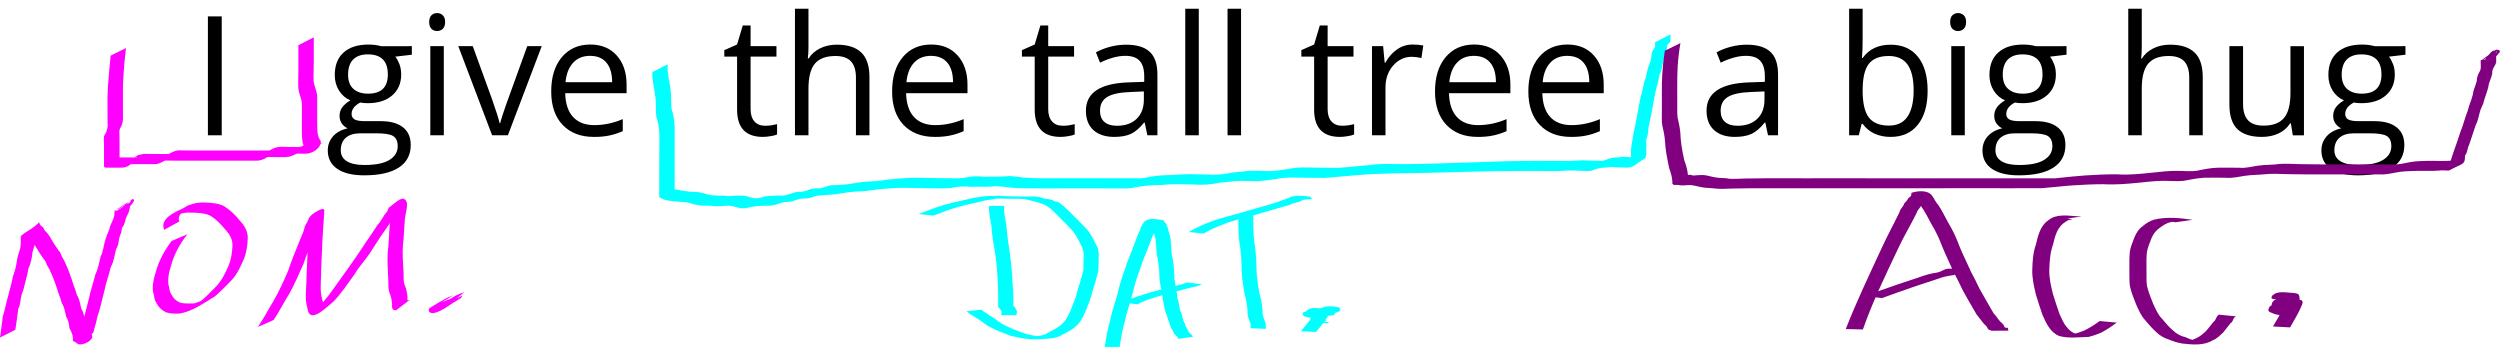 <?xml version="1.0" encoding="UTF-8" standalone="no"?>
<!-- Created with Inkscape (http://www.inkscape.org/) -->

<svg
   xmlns:dc="http://purl.org/dc/elements/1.1/"
   xmlns:cc="http://creativecommons.org/ns#"
   xmlns:rdf="http://www.w3.org/1999/02/22-rdf-syntax-ns#"
   xmlns:svg="http://www.w3.org/2000/svg"
   xmlns="http://www.w3.org/2000/svg"
   xmlns:sodipodi="http://sodipodi.sourceforge.net/DTD/sodipodi-0.dtd"
   xmlns:inkscape="http://www.inkscape.org/namespaces/inkscape"
   width="360.272"
   height="50"
   viewBox="0 0 95.322 13.229"
   version="1.1"
   id="svg448"
   inkscape:version="0.92.2 5c3e80d, 2017-08-06"
   sodipodi:docname="2.7_igivethetalltreeabighug_path.svg">
  <defs
     id="defs442" />
  <sodipodi:namedview
     id="base"
     pagecolor="#ffffff"
     bordercolor="#666666"
     borderopacity="1.0"
     inkscape:pageopacity="0.0"
     inkscape:pageshadow="2"
     inkscape:zoom="2"
     inkscape:cx="150.73245"
     inkscape:cy="34.935458"
     inkscape:document-units="mm"
     inkscape:current-layer="layer1"
     showgrid="false"
     inkscape:window-width="1243"
     inkscape:window-height="662"
     inkscape:window-x="6"
     inkscape:window-y="12"
     inkscape:window-maximized="0"
     units="px"
     fit-margin-top="0"
     fit-margin-left="0"
     fit-margin-right="0"
     fit-margin-bottom="0" />
  <g
     inkscape:label="Layer 1"
     inkscape:groupmode="layer"
     id="layer1"
     transform="translate(2.675,-281.808)">
    <g
       aria-label="I  give  the tall tree  a big hug "
       style="font-style:normal;font-variant:normal;font-weight:normal;font-stretch:normal;font-size:6.35px;line-height:1.25;font-family:'Open Sans';-inkscape-font-specification:'Open Sans';letter-spacing:0px;word-spacing:0px;fill:#000000;fill-opacity:1;stroke:none;stroke-width:0.265"
       id="text471">
      <path
         d="m 5.252,286.966 v -4.533 H 5.779 v 4.533 z"
         style="fill:#000000;stroke-width:0.265"
         id="path2589" />
      <path
         d="m 13.028,283.568 v 0.326 l -0.629,0.074 q 0.087,0.109 0.155,0.285 0.068,0.174 0.068,0.394 0,0.499 -0.341,0.797 -0.341,0.298 -0.936,0.298 -0.152,0 -0.285,-0.025 -0.329,0.174 -0.329,0.437 0,0.14 0.115,0.208 0.115,0.065 0.394,0.065 h 0.602 q 0.552,0 0.846,0.233 0.298,0.233 0.298,0.676 0,0.564 -0.453,0.859 -0.453,0.298 -1.321,0.298 -0.667,0 -1.029,-0.248 -0.36,-0.248 -0.36,-0.701 0,-0.31 0.198,-0.536 0.198,-0.226 0.558,-0.307 -0.13,-0.059 -0.22,-0.183 -0.087,-0.124 -0.087,-0.288 0,-0.186 0.099,-0.326 0.099,-0.14 0.313,-0.27 -0.264,-0.109 -0.431,-0.369 -0.164,-0.26 -0.164,-0.595 0,-0.558 0.335,-0.859 0.335,-0.304 0.949,-0.304 0.267,0 0.481,0.062 z m -2.71,3.969 q 0,0.276 0.233,0.419 0.233,0.143 0.667,0.143 0.648,0 0.958,-0.195 0.313,-0.192 0.313,-0.524 0,-0.276 -0.171,-0.384 -0.171,-0.105 -0.642,-0.105 H 11.059 q -0.35,0 -0.546,0.167 -0.195,0.167 -0.195,0.481 z m 0.279,-2.88 q 0,0.357 0.202,0.539 0.202,0.183 0.561,0.183 0.753,0 0.753,-0.732 0,-0.766 -0.763,-0.766 -0.363,0 -0.558,0.195 -0.195,0.195 -0.195,0.58 z"
         style="fill:#000000;stroke-width:0.265"
         id="path2591" />
      <path
         d="m 14.247,286.966 h -0.515 v -3.398 h 0.515 z m -0.558,-4.319 q 0,-0.177 0.087,-0.257 0.087,-0.084 0.217,-0.084 0.124,0 0.214,0.084 0.09,0.084 0.09,0.257 0,0.174 -0.09,0.26 -0.09,0.084 -0.214,0.084 -0.13,0 -0.217,-0.084 -0.087,-0.087 -0.087,-0.26 z"
         style="fill:#000000;stroke-width:0.265"
         id="path2593" />
      <path
         d="m 16.089,286.966 -1.29,-3.398 h 0.552 l 0.732,2.015 q 0.248,0.707 0.291,0.918 h 0.025 q 0.034,-0.164 0.214,-0.679 0.183,-0.518 0.815,-2.254 h 0.552 l -1.29,3.398 z"
         style="fill:#000000;stroke-width:0.265"
         id="path2595" />
      <path
         d="m 19.967,287.028 q -0.753,0 -1.191,-0.459 -0.434,-0.459 -0.434,-1.274 0,-0.822 0.403,-1.305 0.406,-0.484 1.088,-0.484 0.639,0 1.011,0.422 0.372,0.419 0.372,1.107 v 0.326 h -2.341 q 0.015,0.598 0.301,0.908 0.288,0.31 0.809,0.31 0.549,0 1.085,-0.229 v 0.459 q -0.273,0.118 -0.518,0.167 -0.242,0.053 -0.586,0.053 z m -0.14,-3.091 q -0.409,0 -0.654,0.267 -0.242,0.267 -0.285,0.738 h 1.777 q 0,-0.487 -0.217,-0.744 -0.217,-0.26 -0.62,-0.26 z"
         style="fill:#000000;stroke-width:0.265"
         id="path2597" />
      <path
         d="m 26.488,286.603 q 0.136,0 0.264,-0.019 0.127,-0.022 0.202,-0.043 v 0.394 q -0.084,0.04 -0.248,0.065 -0.161,0.028 -0.291,0.028 -0.986,0 -0.986,-1.039 v -2.022 h -0.487 v -0.248 l 0.487,-0.214 0.217,-0.726 h 0.298 v 0.788 h 0.986 v 0.4 h -0.986 v 2 q 0,0.307 0.146,0.471 0.146,0.164 0.4,0.164 z"
         style="fill:#000000;stroke-width:0.265"
         id="path2599" />
      <path
         d="m 29.961,286.966 v -2.198 q 0,-0.415 -0.189,-0.62 -0.189,-0.205 -0.592,-0.205 -0.536,0 -0.784,0.291 -0.245,0.291 -0.245,0.955 v 1.777 h -0.515 v -4.825 h 0.515 v 1.46 q 0,0.264 -0.025,0.437 h 0.031 q 0.152,-0.245 0.431,-0.384 0.282,-0.143 0.642,-0.143 0.623,0 0.933,0.298 0.313,0.295 0.313,0.939 v 2.217 z"
         style="fill:#000000;stroke-width:0.265"
         id="path2601" />
      <path
         d="m 32.965,287.028 q -0.753,0 -1.191,-0.459 -0.434,-0.459 -0.434,-1.274 0,-0.822 0.403,-1.305 0.406,-0.484 1.088,-0.484 0.639,0 1.011,0.422 0.372,0.419 0.372,1.107 v 0.326 h -2.341 q 0.015,0.598 0.301,0.908 0.288,0.31 0.809,0.31 0.549,0 1.085,-0.229 v 0.459 q -0.273,0.118 -0.518,0.167 -0.242,0.053 -0.586,0.053 z m -0.14,-3.091 q -0.409,0 -0.654,0.267 -0.242,0.267 -0.285,0.738 h 1.777 q 0,-0.487 -0.217,-0.744 -0.217,-0.26 -0.62,-0.26 z"
         style="fill:#000000;stroke-width:0.265"
         id="path2603" />
      <path
         d="m 37.836,286.603 q 0.136,0 0.264,-0.019 0.127,-0.022 0.202,-0.043 v 0.394 q -0.084,0.04 -0.248,0.065 -0.161,0.028 -0.291,0.028 -0.986,0 -0.986,-1.039 v -2.022 h -0.487 v -0.248 l 0.487,-0.214 0.217,-0.726 h 0.298 v 0.788 h 0.986 v 0.4 h -0.986 v 2 q 0,0.307 0.146,0.471 0.146,0.164 0.4,0.164 z"
         style="fill:#000000;stroke-width:0.265"
         id="path2605" />
      <path
         d="m 41.073,286.966 -0.102,-0.484 h -0.025 q -0.254,0.319 -0.508,0.434 -0.251,0.112 -0.629,0.112 -0.505,0 -0.794,-0.26 -0.285,-0.26 -0.285,-0.741 0,-1.029 1.646,-1.079 l 0.577,-0.019 v -0.211 q 0,-0.4 -0.174,-0.589 -0.171,-0.192 -0.549,-0.192 -0.425,0 -0.961,0.26 l -0.158,-0.394 q 0.251,-0.136 0.549,-0.214 0.301,-0.077 0.602,-0.077 0.608,0 0.899,0.27 0.295,0.27 0.295,0.865 v 2.319 z m -1.163,-0.363 q 0.481,0 0.753,-0.264 0.276,-0.264 0.276,-0.738 v -0.307 l -0.515,0.022 q -0.614,0.022 -0.887,0.192 -0.27,0.167 -0.27,0.524 0,0.279 0.167,0.425 0.171,0.146 0.474,0.146 z"
         style="fill:#000000;stroke-width:0.265"
         id="path2607" />
      <path
         d="m 43.033,286.966 h -0.515 v -4.825 h 0.515 z"
         style="fill:#000000;stroke-width:0.265"
         id="path2609" />
      <path
         d="m 44.645,286.966 h -0.515 v -4.825 h 0.515 z"
         style="fill:#000000;stroke-width:0.265"
         id="path2611" />
      <path
         d="m 48.49,286.603 q 0.136,0 0.264,-0.019 0.127,-0.022 0.202,-0.043 v 0.394 q -0.084,0.04 -0.248,0.065 -0.161,0.028 -0.291,0.028 -0.986,0 -0.986,-1.039 v -2.022 h -0.487 v -0.248 l 0.487,-0.214 0.217,-0.726 h 0.298 v 0.788 h 0.986 v 0.4 h -0.986 v 2 q 0,0.307 0.146,0.471 0.146,0.164 0.4,0.164 z"
         style="fill:#000000;stroke-width:0.265"
         id="path2613" />
      <path
         d="m 51.187,283.506 q 0.226,0 0.406,0.037 l -0.071,0.477 q -0.211,-0.046 -0.372,-0.046 -0.412,0 -0.707,0.335 -0.291,0.335 -0.291,0.834 v 1.823 H 49.637 v -3.398 h 0.425 l 0.059,0.629 h 0.025 q 0.189,-0.332 0.456,-0.512 0.267,-0.18 0.586,-0.18 z"
         style="fill:#000000;stroke-width:0.265"
         id="path2615" />
      <path
         d="m 53.665,287.028 q -0.753,0 -1.191,-0.459 -0.434,-0.459 -0.434,-1.274 0,-0.822 0.403,-1.305 0.406,-0.484 1.088,-0.484 0.639,0 1.011,0.422 0.372,0.419 0.372,1.107 v 0.326 h -2.341 q 0.015,0.598 0.301,0.908 0.288,0.31 0.809,0.31 0.549,0 1.085,-0.229 v 0.459 q -0.273,0.118 -0.518,0.167 -0.242,0.053 -0.586,0.053 z m -0.14,-3.091 q -0.409,0 -0.654,0.267 -0.242,0.267 -0.285,0.738 h 1.777 q 0,-0.487 -0.217,-0.744 -0.217,-0.26 -0.62,-0.26 z"
         style="fill:#000000;stroke-width:0.265"
         id="path2617" />
      <path
         d="m 57.224,287.028 q -0.753,0 -1.191,-0.459 -0.434,-0.459 -0.434,-1.274 0,-0.822 0.403,-1.305 0.406,-0.484 1.088,-0.484 0.639,0 1.011,0.422 0.372,0.419 0.372,1.107 v 0.326 h -2.341 q 0.015,0.598 0.301,0.908 0.288,0.31 0.809,0.31 0.549,0 1.085,-0.229 v 0.459 q -0.273,0.118 -0.518,0.167 -0.242,0.053 -0.586,0.053 z m -0.14,-3.091 q -0.409,0 -0.654,0.267 -0.242,0.267 -0.285,0.738 h 1.777 q 0,-0.487 -0.217,-0.744 -0.217,-0.26 -0.62,-0.26 z"
         style="fill:#000000;stroke-width:0.265"
         id="path2619" />
      <path
         d="m 64.737,286.966 -0.102,-0.484 h -0.025 q -0.254,0.319 -0.508,0.434 -0.251,0.112 -0.629,0.112 -0.505,0 -0.794,-0.26 -0.285,-0.26 -0.285,-0.741 0,-1.029 1.646,-1.079 l 0.577,-0.019 v -0.211 q 0,-0.4 -0.174,-0.589 -0.171,-0.192 -0.549,-0.192 -0.425,0 -0.961,0.26 l -0.158,-0.394 q 0.251,-0.136 0.549,-0.214 0.301,-0.077 0.602,-0.077 0.608,0 0.899,0.27 0.295,0.27 0.295,0.865 v 2.319 z m -1.163,-0.363 q 0.481,0 0.753,-0.264 0.276,-0.264 0.276,-0.738 v -0.307 l -0.515,0.022 q -0.614,0.022 -0.887,0.192 -0.27,0.167 -0.27,0.524 0,0.279 0.167,0.425 0.171,0.146 0.474,0.146 z"
         style="fill:#000000;stroke-width:0.265"
         id="path2621" />
      <path
         d="m 69.412,283.512 q 0.67,0 1.039,0.459 0.372,0.456 0.372,1.293 0,0.837 -0.375,1.302 -0.372,0.462 -1.036,0.462 -0.332,0 -0.608,-0.121 -0.273,-0.124 -0.459,-0.378 h -0.037 l -0.109,0.437 h -0.369 v -4.825 h 0.515 v 1.172 q 0,0.394 -0.025,0.707 h 0.025 q 0.36,-0.508 1.067,-0.508 z m -0.074,0.431 q -0.527,0 -0.76,0.304 -0.233,0.301 -0.233,1.017 0,0.716 0.239,1.026 0.239,0.307 0.766,0.307 0.474,0 0.707,-0.344 0.233,-0.347 0.233,-0.995 0,-0.664 -0.233,-0.989 -0.233,-0.326 -0.719,-0.326 z"
         style="fill:#000000;stroke-width:0.265"
         id="path2623" />
      <path
         d="m 72.24,286.966 h -0.515 v -3.398 h 0.515 z m -0.558,-4.319 q 0,-0.177 0.087,-0.257 0.087,-0.084 0.217,-0.084 0.124,0 0.214,0.084 0.09,0.084 0.09,0.257 0,0.174 -0.09,0.26 -0.09,0.084 -0.214,0.084 -0.13,0 -0.217,-0.084 -0.087,-0.087 -0.087,-0.26 z"
         style="fill:#000000;stroke-width:0.265"
         id="path2625" />
      <path
         d="m 76.119,283.568 v 0.326 l -0.629,0.074 q 0.087,0.109 0.155,0.285 0.068,0.174 0.068,0.394 0,0.499 -0.341,0.797 -0.341,0.298 -0.936,0.298 -0.152,0 -0.285,-0.025 -0.329,0.174 -0.329,0.437 0,0.14 0.115,0.208 0.115,0.065 0.394,0.065 h 0.602 q 0.552,0 0.846,0.233 0.298,0.233 0.298,0.676 0,0.564 -0.453,0.859 -0.453,0.298 -1.321,0.298 -0.667,0 -1.029,-0.248 -0.36,-0.248 -0.36,-0.701 0,-0.31 0.198,-0.536 0.198,-0.226 0.558,-0.307 -0.13,-0.059 -0.22,-0.183 -0.087,-0.124 -0.087,-0.288 0,-0.186 0.099,-0.326 0.099,-0.14 0.313,-0.27 -0.264,-0.109 -0.431,-0.369 -0.164,-0.26 -0.164,-0.595 0,-0.558 0.335,-0.859 0.335,-0.304 0.949,-0.304 0.267,0 0.481,0.062 z m -2.71,3.969 q 0,0.276 0.233,0.419 0.233,0.143 0.667,0.143 0.648,0 0.958,-0.195 0.313,-0.192 0.313,-0.524 0,-0.276 -0.171,-0.384 -0.171,-0.105 -0.642,-0.105 h -0.617 q -0.35,0 -0.546,0.167 -0.195,0.167 -0.195,0.481 z m 0.279,-2.88 q 0,0.357 0.202,0.539 0.202,0.183 0.561,0.183 0.753,0 0.753,-0.732 0,-0.766 -0.763,-0.766 -0.363,0 -0.558,0.195 -0.195,0.195 -0.195,0.58 z"
         style="fill:#000000;stroke-width:0.265"
         id="path2627" />
      <path
         d="m 80.798,286.966 v -2.198 q 0,-0.415 -0.189,-0.62 -0.189,-0.205 -0.592,-0.205 -0.536,0 -0.784,0.291 -0.245,0.291 -0.245,0.955 v 1.777 h -0.515 v -4.825 h 0.515 v 1.46 q 0,0.264 -0.025,0.437 h 0.031 q 0.152,-0.245 0.431,-0.384 0.282,-0.143 0.642,-0.143 0.623,0 0.933,0.298 0.313,0.295 0.313,0.939 v 2.217 z"
         style="fill:#000000;stroke-width:0.265"
         id="path2629" />
      <path
         d="m 82.85,283.568 v 2.205 q 0,0.415 0.189,0.62 0.189,0.205 0.592,0.205 0.533,0 0.778,-0.291 0.248,-0.291 0.248,-0.952 v -1.786 h 0.515 v 3.398 h -0.425 l -0.074,-0.456 h -0.028 q -0.158,0.251 -0.44,0.384 -0.279,0.133 -0.639,0.133 -0.62,0 -0.93,-0.295 -0.307,-0.295 -0.307,-0.943 v -2.223 z"
         style="fill:#000000;stroke-width:0.265"
         id="path2631" />
      <path
         d="m 89.042,283.568 v 0.326 l -0.629,0.074 q 0.087,0.109 0.155,0.285 0.068,0.174 0.068,0.394 0,0.499 -0.341,0.797 -0.341,0.298 -0.936,0.298 -0.152,0 -0.285,-0.025 -0.329,0.174 -0.329,0.437 0,0.14 0.115,0.208 0.115,0.065 0.394,0.065 h 0.602 q 0.552,0 0.846,0.233 0.298,0.233 0.298,0.676 0,0.564 -0.453,0.859 -0.453,0.298 -1.321,0.298 -0.667,0 -1.029,-0.248 -0.36,-0.248 -0.36,-0.701 0,-0.31 0.198,-0.536 0.198,-0.226 0.558,-0.307 -0.13,-0.059 -0.22,-0.183 -0.087,-0.124 -0.087,-0.288 0,-0.186 0.099,-0.326 0.099,-0.14 0.313,-0.27 -0.264,-0.109 -0.431,-0.369 -0.164,-0.26 -0.164,-0.595 0,-0.558 0.335,-0.859 0.335,-0.304 0.949,-0.304 0.267,0 0.481,0.062 z m -2.71,3.969 q 0,0.276 0.233,0.419 0.233,0.143 0.667,0.143 0.648,0 0.958,-0.195 0.313,-0.192 0.313,-0.524 0,-0.276 -0.171,-0.384 -0.171,-0.105 -0.642,-0.105 h -0.617 q -0.35,0 -0.546,0.167 -0.195,0.167 -0.195,0.481 z m 0.279,-2.88 q 0,0.357 0.202,0.539 0.202,0.183 0.561,0.183 0.753,0 0.753,-0.732 0,-0.766 -0.763,-0.766 -0.363,0 -0.558,0.195 -0.195,0.195 -0.195,0.58 z"
         style="fill:#000000;stroke-width:0.265"
         id="path2633" />
    </g>
    <g
       id="g922"
       transform="translate(20.108,-1.587)">
      <path
         inkscape:connector-curvature="0"
         d="m 47.595,295.939 c 0.405,-1.042 0.891,-2.051 1.359,-3.066 0.214,-0.473 0.466,-0.928 0.692,-1.395 0.019,-0.113 0.12,-0.183 0.163,-0.281 0.015,-0.082 0.105,-0.118 0.136,-0.186 0.024,-0.052 0.065,-0.091 0.111,-0.124 0.037,-0.026 1.88e-4,0.029 0.035,-0.055 0.004,-0.04 -0.007,-0.013 0.01,-0.087 0.271,-0.082 0.645,-0.112 0.804,0.138 0.075,0.109 0.12,0.226 0.213,0.322 0.149,0.216 0.256,0.457 0.386,0.687 0.177,0.286 0.316,0.599 0.434,0.914 0.126,0.315 0.285,0.616 0.418,0.928 0.118,0.221 0.234,0.442 0.338,0.67 0.089,0.162 0.183,0.32 0.274,0.482 0.092,0.15 0.171,0.305 0.264,0.455 0.099,0.1 0.168,0.227 0.265,0.33 0.074,0.06 0.135,0.113 0.156,0.208 0.039,0.008 0.075,0.02 0.115,0.014 0.019,0.035 0.023,0.07 0.024,0.109 0,0 -0.66,0.003 -0.66,0.003 v 0 c -7.94e-4,-0.014 -2.6e-5,-0.034 -0.017,-0.014 -0.054,-0.016 -0.1,-0.04 -0.122,-0.095 -0.023,-0.079 -0.104,-0.116 -0.152,-0.178 -0.089,-0.113 -0.174,-0.229 -0.264,-0.341 -0.088,-0.153 -0.174,-0.305 -0.264,-0.456 -0.091,-0.163 -0.186,-0.322 -0.272,-0.487 -0.104,-0.228 -0.222,-0.449 -0.336,-0.671 -0.134,-0.312 -0.291,-0.615 -0.417,-0.931 -0.119,-0.312 -0.257,-0.621 -0.434,-0.904 -0.127,-0.226 -0.234,-0.465 -0.39,-0.673 -0.086,-0.103 -0.14,-0.223 -0.217,-0.333 -0.248,-0.379 0.827,-0.043 0.509,-0.093 -0.023,-0.125 0.011,0.012 -0.007,0.047 -0.042,0.008 0.011,0.082 -0.036,0.081 -0.04,0.02 -0.078,0.045 -0.109,0.078 -0.026,0.088 -0.089,0.107 -0.136,0.185 -0.031,0.111 -0.144,0.171 -0.169,0.29 -0.231,0.468 -0.505,0.917 -0.723,1.393 -0.475,1.004 -0.962,2.005 -1.329,3.054 0,0 -0.652,-0.016 -0.652,-0.016 z"
         id="path888"
         style="fill:#800080;stroke-width:0.265" />
      <path
         inkscape:connector-curvature="0"
         d="m 48.321,294.679 c 0.385,-0.134 0.769,-0.272 1.154,-0.406 0.319,-0.11 0.64,-0.215 0.96,-0.321 0.202,-0.073 0.407,-0.132 0.619,-0.161 0.107,-0.015 0.201,-0.067 0.297,-0.113 0.041,-0.015 0.078,-0.033 0.122,-0.036 0.257,-0.014 0.514,-2.3e-4 0.771,-1.4e-4 0.303,-0.011 -0.715,0.196 -0.568,-0.023 0,0 0.659,0.03 0.659,0.03 v 0 c -0.1,0.251 -0.492,0.09 -0.743,0.096 -0.331,-0.003 0.783,0.003 0.533,-0.002 -0.046,-9e-4 -0.073,-0.005 -0.119,0.01 -0.1,0.047 -0.198,0.1 -0.303,0.133 -0.214,0.024 -0.42,0.072 -0.622,0.148 -0.32,0.111 -0.645,0.206 -0.964,0.32 -0.383,0.135 -0.767,0.266 -1.147,0.408 0,0 -0.649,-0.082 -0.649,-0.082 z"
         id="path890"
         style="fill:#800080;stroke-width:0.265" />
      <path
         inkscape:connector-curvature="0"
         d="m 55.937,291.738 c -0.243,0.03 -0.695,-0.111 0.287,0.012 0.045,0.006 -0.089,0.02 -0.131,0.036 -0.079,0.031 -0.149,0.087 -0.218,0.136 -0.242,0.213 -0.307,0.503 -0.379,0.801 -0.111,0.303 -0.13,0.625 -0.141,0.945 -0.012,0.314 0.062,0.624 0.135,0.927 0.085,0.257 0.16,0.517 0.253,0.771 0.088,0.171 0.15,0.362 0.282,0.504 0.091,0.118 0.206,0.216 0.352,0.253 0.253,0.051 0.956,0.044 -0.165,0.023 0.167,-0.037 0.329,-0.087 0.486,-0.154 0.204,-0.1 0.395,-0.223 0.578,-0.357 0,0 0.65,0.061 0.65,0.061 v 0 c -0.184,0.137 -0.373,0.264 -0.576,0.372 -0.158,0.075 -0.322,0.124 -0.489,0.172 -0.359,0.009 -0.772,0.066 -1.134,-0.034 -0.143,-0.063 -0.262,-0.162 -0.355,-0.288 -0.121,-0.161 -0.2,-0.344 -0.281,-0.527 -0.089,-0.258 -0.17,-0.518 -0.251,-0.778 -0.071,-0.31 -0.147,-0.624 -0.134,-0.944 0.009,-0.324 0.029,-0.651 0.141,-0.958 0.073,-0.311 0.141,-0.614 0.379,-0.847 0.047,-0.036 0.164,-0.13 0.22,-0.157 0.346,-0.17 0.765,-0.066 1.14,-0.058 0,0 -0.648,0.092 -0.648,0.092 z"
         id="path892"
         style="fill:#800080;stroke-width:0.265" />
      <path
         inkscape:connector-curvature="0"
         d="m 60.17,291.871 c -0.043,-0.007 -0.086,-0.016 -0.13,-0.022 -0.054,-0.008 -0.109,-0.018 -0.164,-0.021 -0.049,-0.003 -0.196,-10e-4 -0.147,-4.3e-4 0.918,0.013 0.482,-0.006 0.253,0.036 -0.157,0.034 -0.286,0.121 -0.413,0.216 -0.14,0.091 -0.246,0.232 -0.313,0.385 -0.064,0.18 -0.147,0.345 -0.179,0.536 -0.023,0.204 -0.018,0.41 -0.017,0.615 0.009,0.226 -0.015,0.454 0.018,0.678 0.054,0.234 0.149,0.459 0.236,0.682 0.096,0.204 0.176,0.409 0.338,0.572 0.133,0.156 0.265,0.322 0.425,0.451 0.132,0.131 0.295,0.215 0.475,0.254 0.163,0.087 0.345,0.129 0.527,0.15 0.209,0.024 0.492,0.053 -0.482,-0.001 -0.034,-0.002 0.066,-0.009 0.099,-0.016 0.083,-0.016 0.156,-0.044 0.231,-0.082 0.159,-0.061 0.282,-0.175 0.405,-0.287 0.094,-0.113 0.189,-0.225 0.277,-0.344 0.084,-0.055 0.097,-0.149 0.152,-0.225 0.016,-0.021 0.036,-0.038 0.056,-0.055 0,0 0.657,0.064 0.657,0.064 v 0 c -0.02,0.011 -0.039,0.022 -0.055,0.037 -0.069,0.066 -0.057,0.174 -0.153,0.22 -0.09,0.122 -0.188,0.235 -0.279,0.356 -0.125,0.116 -0.244,0.243 -0.406,0.303 -0.338,0.206 -0.772,0.165 -1.148,0.122 -0.183,-0.029 -0.358,-0.085 -0.528,-0.157 -0.181,-0.054 -0.343,-0.151 -0.478,-0.284 -0.152,-0.142 -0.293,-0.297 -0.425,-0.458 -0.155,-0.175 -0.245,-0.385 -0.339,-0.597 -0.085,-0.23 -0.188,-0.456 -0.236,-0.697 -0.03,-0.227 -0.012,-0.458 -0.019,-0.687 -0.001,-0.209 -0.004,-0.418 0.017,-0.626 0.031,-0.197 0.111,-0.366 0.179,-0.551 0.056,-0.146 0.177,-0.337 0.313,-0.416 0.116,-0.113 0.266,-0.196 0.42,-0.248 0.48,-0.122 0.997,-0.069 1.483,0.004 0,0 -0.648,0.092 -0.648,0.092 z"
         id="path894"
         style="fill:#800080;stroke-width:0.265" />
      <path
         inkscape:connector-curvature="0"
         d="m 63.882,295.845 c 0.145,-0.248 0.3,-0.493 0.413,-0.758 -0.008,-0.042 0.084,-0.142 0.063,-0.184 -0.005,-0.011 -0.019,0.017 -0.03,0.021 -0.225,0.02 -0.576,-0.009 0.467,0.006 0.032,4.8e-4 -0.064,0.011 -0.094,0.023 -0.1,0.06 -0.183,0.139 -0.285,0.197 -0.124,0.108 -0.036,0.059 -0.002,0.071 0.012,6.3e-4 0.024,10e-4 0.037,0.002 -0.199,-0.004 -0.398,-0.004 -0.597,-0.012 -0.014,-5.3e-4 0.027,-0.006 0.04,-0.01 0.053,-0.019 0.094,-0.051 0.138,-0.084 0.072,-0.057 0.129,-0.128 0.192,-0.194 0.028,-0.037 0.019,-0.088 0.013,-0.131 -0.013,-0.044 0.023,-0.135 -0.036,-0.102 -0.056,-0.03 -0.114,-0.02 -0.175,-0.021 -0.212,0.003 -0.438,-0.056 0.553,0.016 0.02,10e-4 -0.038,0.02 -0.08,0.057 0.008,-0.017 -0.013,0.018 -0.012,0.012 0.013,-0.067 0.037,-0.054 0.098,-0.052 0.406,-0.003 -0.863,0.002 -0.415,-0.002 0.1,0.001 0.089,-0.029 0.046,0.103 -0.246,1.5e-4 0.335,-5.3e-4 0.553,0.017 0.019,0.002 -0.034,0.017 -0.051,0.026 -0.045,0.024 -0.088,0.048 -0.134,0.069 -0.055,0.03 -0.091,0.065 -0.097,0.128 -0.012,0.081 0.032,0.088 0.098,0.125 0.086,0.041 0.175,0.051 0.269,0.062 0,0 -0.652,0.095 -0.652,0.095 v 0 c -0.096,-0.013 -0.186,-0.043 -0.271,-0.091 -0.073,-0.052 -0.115,-0.105 -0.102,-0.196 0.006,-0.084 0.034,-0.141 0.103,-0.194 0.286,-0.164 0.569,-0.193 0.936,-0.144 0.046,0.132 0.055,0.101 -0.046,0.103 -0.296,10e-4 -0.593,0.007 -0.889,-5.9e-4 -0.066,-0.004 -0.139,-0.028 -0.092,-0.109 0.186,-0.24 0.55,-0.136 0.836,-0.126 0.065,0.003 0.124,0.015 0.179,0.051 0.038,0.057 0.038,0.098 0.041,0.165 0.006,0.06 0.012,0.128 -0.016,0.183 -0.055,0.077 -0.131,0.14 -0.195,0.211 -0.279,0.198 -0.455,0.34 -0.927,0.115 -0.091,-0.057 -0.042,-0.143 0.003,-0.214 0.106,-0.058 0.195,-0.116 0.285,-0.198 0.266,-0.18 0.639,-0.104 0.937,-0.033 0.069,0.081 -0.006,0.179 -0.035,0.264 -0.116,0.267 -0.274,0.511 -0.413,0.767 0,0 -0.654,-0.035 -0.654,-0.035 z"
         id="path896"
         style="fill:#800080;stroke-width:0.265" />
    </g>
    <g
       id="g1008"
       transform="matrix(0.876,0,0,0.876,6.47,35.202)">
      <path
         inkscape:connector-curvature="0"
         d="m 33.268,290.48 c -0.029,0.299 0.061,0.585 0.1,0.878 0.029,0.42 0.095,0.837 0.158,1.253 0.069,0.549 0.108,1.1 0.136,1.652 0.007,0.147 0.006,0.294 0.006,0.442 0.004,0.033 -0.017,0.173 0.013,0.14 0.059,-0.005 0.074,0.1 0.102,0.142 0.049,0.035 0.04,0.103 0.032,0.157 -0.011,0.03 -0.013,0.06 -0.014,0.092 0,0 -0.66,-0.004 -0.66,-0.004 v 0 c 0.002,-0.031 -0.003,-0.088 0.014,-0.102 0.009,-0.05 5.3e-4,-0.07 -0.032,-0.109 -0.026,-0.054 -0.046,-0.092 -0.101,-0.119 -0.025,-0.063 -0.016,-0.13 -0.015,-0.199 0.005,-0.146 0.003,-0.292 0.001,-0.438 -0.013,-0.55 -0.049,-1.099 -0.12,-1.645 -0.069,-0.417 -0.151,-0.833 -0.173,-1.255 -0.039,-0.296 -0.129,-0.584 -0.104,-0.887 0,0 0.655,0 0.655,0 z"
         id="path987"
         style="fill:#00ffff;stroke-width:0.265" />
      <path
         inkscape:connector-curvature="0"
         d="m 29.536,290.831 c 0.366,-0.143 0.736,-0.28 1.112,-0.396 0.317,-0.088 0.635,-0.162 0.957,-0.231 0.23,-0.071 0.469,-0.09 0.704,-0.133 0.432,-0.056 0.871,-0.024 1.305,-0.011 0.225,0.007 0.45,0.008 0.676,0.009 0.225,-2.6e-4 0.443,-0.023 0.654,0.065 0.129,0.053 0.276,0.03 0.405,0.083 0.24,0.1 -0.07,0.009 0.186,0.076 0.032,0.006 0.067,0.002 0.095,0.019 0.139,0.084 0.372,0.309 0.478,0.411 0.233,0.226 0.462,0.458 0.686,0.694 0.235,0.237 0.373,0.535 0.52,0.828 0.077,0.163 0.07,0.346 0.067,0.522 -0.005,0.172 -0.009,0.344 -0.01,0.516 -0.043,0.186 -0.099,0.367 -0.146,0.553 -0.07,0.18 -0.11,0.367 -0.163,0.553 -0.05,0.187 -0.138,0.362 -0.198,0.544 -0.065,0.154 -0.126,0.309 -0.212,0.452 -0.072,0.148 -0.186,0.265 -0.308,0.372 -0.184,0.155 -0.408,0.241 -0.611,0.365 -0.203,0.109 -0.434,0.128 -0.66,0.136 -0.531,0.075 -1.01,-0.005 -1.512,-0.127 -0.305,-0.119 -0.618,-0.227 -0.907,-0.383 -0.204,-0.09 -0.356,-0.264 -0.552,-0.364 -0.118,-0.084 -0.232,-0.151 -0.356,-0.222 -0.037,-0.051 -0.07,-0.074 -0.129,-0.095 0,0 0.655,-0.075 0.655,-0.075 v 0 c 0.048,0.028 0.081,0.069 0.127,0.099 0.127,0.062 0.229,0.159 0.354,0.224 0.184,0.117 0.349,0.266 0.548,0.361 0.292,0.143 0.596,0.265 0.905,0.367 0.149,0.034 0.302,0.077 0.453,0.1 0.053,0.008 0.212,0.011 0.159,0.013 -0.13,0.005 -0.777,0 -0.39,-3.2e-4 0.222,-0.004 0.448,-0.013 0.655,-0.101 0.199,-0.129 0.421,-0.208 0.608,-0.356 0.122,-0.099 0.235,-0.209 0.306,-0.351 0.086,-0.14 0.143,-0.287 0.212,-0.436 0.051,-0.184 0.152,-0.355 0.198,-0.543 0.05,-0.187 0.091,-0.373 0.163,-0.552 0.046,-0.181 0.095,-0.358 0.145,-0.537 0.002,-0.172 0.004,-0.344 0.01,-0.517 0.003,-0.166 0.009,-0.337 -0.064,-0.49 -0.146,-0.286 -0.276,-0.579 -0.507,-0.81 -0.29,-0.306 -0.124,-0.135 -0.434,-0.442 -0.243,-0.242 -0.494,-0.551 -0.835,-0.648 -0.195,-0.07 -0.39,-0.115 -0.591,-0.162 -0.212,-0.063 -0.431,-0.039 -0.65,-0.043 -0.226,-10e-4 -0.451,-0.003 -0.677,-0.011 -0.037,-10e-4 -0.074,-0.002 -0.111,-0.003 -0.04,-10e-4 -0.081,-0.002 -0.121,-0.003 -0.492,-0.011 0.815,-0.023 0.328,-0.002 -0.036,0.002 -0.072,0.005 -0.108,0.008 -0.232,0.057 -0.477,0.054 -0.705,0.132 -0.32,0.077 -0.643,0.134 -0.96,0.226 -0.376,0.106 -0.739,0.251 -1.104,0.385 0,0 -0.65,-0.072 -0.65,-0.072 z"
         id="path989"
         style="fill:#00ffff;stroke-width:0.265" />
      <path
         inkscape:connector-curvature="0"
         d="m 37.641,296.625 c 0.065,-0.391 0.122,-0.777 0.238,-1.157 0.076,-0.386 0.21,-0.755 0.316,-1.132 0.087,-0.381 0.196,-0.759 0.337,-1.123 0.089,-0.335 0.252,-0.64 0.359,-0.968 0.094,-0.207 0.145,-0.434 0.254,-0.634 0.055,-0.14 0.096,-0.272 0.184,-0.397 0.195,-0.263 0.562,-0.149 0.862,-0.12 0.024,0.002 0.02,0.045 0.034,0.064 0.01,0.013 0.025,0.02 0.038,0.031 0.134,0.144 0.134,0.344 0.201,0.521 0.086,0.276 0.063,0.566 0.096,0.849 0.074,0.318 0.105,0.639 0.116,0.965 -0.002,0.27 0.09,0.525 0.116,0.793 0.003,0.044 5.29e-4,0.088 0.008,0.131 0.015,0.089 0.049,0.173 0.067,0.262 0.024,0.118 0.035,0.233 0.071,0.348 0.081,0.114 0.076,0.26 0.118,0.385 0.019,0.055 0.055,0.102 0.075,0.157 0.03,0.141 0.119,0.237 0.174,0.369 0.034,0.061 0.107,0.085 0.153,0.145 0.023,0.034 0.011,0.153 0.035,0.057 0,0 -0.654,0.094 -0.654,0.094 v 0 c -0.013,-0.035 -0.022,-0.07 -0.038,-0.103 -0.058,-0.051 -0.129,-0.09 -0.153,-0.168 -0.052,-0.128 -0.149,-0.23 -0.171,-0.371 -0.073,-0.181 -0.115,-0.367 -0.193,-0.547 -0.067,-0.245 -0.102,-0.504 -0.144,-0.752 -0.029,-0.269 -0.119,-0.526 -0.114,-0.798 -0.009,-0.325 -0.045,-0.643 -0.116,-0.96 -0.031,-0.278 -0.014,-0.563 -0.098,-0.833 -0.06,-0.168 -0.067,-0.361 -0.204,-0.489 -0.178,-0.182 -0.385,-0.022 0.539,-0.055 0.068,-0.002 -0.189,-0.033 -0.163,0.067 -0.092,0.122 -0.134,0.248 -0.185,0.39 -0.111,0.195 -0.163,0.417 -0.256,0.621 -0.112,0.328 -0.273,0.636 -0.364,0.972 -0.142,0.361 -0.251,0.738 -0.337,1.117 -0.103,0.379 -0.242,0.747 -0.317,1.134 -0.115,0.374 -0.174,0.752 -0.231,1.138 0,0 -0.654,0 -0.654,0 z"
         id="path991"
         style="fill:#00ffff;stroke-width:0.265" />
      <path
         inkscape:connector-curvature="0"
         d="m 38.416,294.677 c 0.408,-0.196 0.842,-0.319 1.272,-0.453 0.454,-0.116 0.906,-0.24 1.361,-0.351 0.062,-0.021 0.124,-0.042 0.187,-0.064 0,0 0.643,0.079 0.643,0.079 v 0 c -0.063,0.024 -0.126,0.047 -0.188,0.071 -0.457,0.104 -0.906,0.238 -1.363,0.345 -0.425,0.14 -0.868,0.239 -1.263,0.457 0,0 -0.648,-0.084 -0.648,-0.084 z"
         id="path993"
         style="fill:#00ffff;stroke-width:0.265" />
      <path
         inkscape:connector-curvature="0"
         d="m 44.116,290.877 c -0.014,0.379 -0.004,0.756 0.033,1.133 0.07,0.404 0.098,0.809 0.102,1.218 0.006,0.35 0.066,0.699 0.128,1.044 0.076,0.264 0.12,0.527 0.137,0.801 -0.013,0.171 0.063,0.323 0.118,0.479 0.024,0.079 0.024,0.164 0.02,0.246 -7.94e-4,0.01 -0.002,0.019 -0.004,0.029 0,0 -0.661,-0.027 -0.661,-0.027 v 0 c 0.001,-0.002 0.004,-0.004 0.004,-0.007 0.008,-0.073 0.006,-0.148 -0.016,-0.219 -0.056,-0.162 -0.128,-0.321 -0.116,-0.498 -0.011,-0.272 -0.063,-0.53 -0.132,-0.793 -0.06,-0.348 -0.124,-0.701 -0.125,-1.055 -0.006,-0.407 -0.033,-0.81 -0.102,-1.212 -0.04,-0.38 -0.045,-0.758 -0.042,-1.14 0,0 0.655,0 0.655,0 z"
         id="path995"
         style="fill:#00ffff;stroke-width:0.265" />
      <path
         inkscape:connector-curvature="0"
         d="m 41.309,291.613 c 0.365,-0.232 0.767,-0.383 1.171,-0.531 0.502,-0.157 1.015,-0.272 1.516,-0.432 0.375,-0.101 0.745,-0.217 1.118,-0.326 0.165,-0.065 0.333,-0.112 0.496,-0.179 0.055,-0.008 0.095,-0.056 0.145,-0.069 0.259,-0.064 0.547,-0.051 0.828,0.004 0.055,0.004 0.019,-0.011 0.049,0.049 0.011,0.022 0.039,0.03 0.057,0.046 0,0 -0.656,0.054 -0.656,0.054 v 0 c -0.061,-0.059 -0.04,-0.054 -0.103,-0.062 -0.228,-0.072 -0.015,-7.4e-4 0.566,-0.019 0.008,-2.7e-4 -0.016,-0.016 -0.023,-0.011 -0.054,0.044 0.003,0.035 -0.065,0.034 -0.059,-7.4e-4 -0.087,0.021 -0.146,0.054 -0.064,0.022 -0.121,0.061 -0.184,0.082 -0.106,0.036 -0.226,0.028 -0.319,0.102 -0.376,0.105 -0.745,0.228 -1.123,0.323 -0.498,0.168 -1.015,0.275 -1.517,0.429 -0.398,0.149 -0.798,0.287 -1.159,0.517 0,0 -0.65,-0.064 -0.65,-0.064 z"
         id="path997"
         style="fill:#00ffff;stroke-width:0.265" />
      <path
         inkscape:connector-curvature="0"
         d="m 46.188,295.929 c 0.201,-0.262 0.44,-0.496 0.576,-0.802 0.051,-0.105 -0.081,-0.072 -0.149,-0.07 -0.265,0.008 0.264,-0.009 0.567,0.006 0.02,10e-4 -0.039,0.013 -0.057,0.022 -0.044,0.022 -0.079,0.059 -0.122,0.083 -0.021,0.015 -0.141,0.043 -0.051,0.029 0.223,0.054 0.125,0.027 -0.54,-0.004 -0.026,-10e-4 0.053,-0.006 0.079,-0.01 0.081,-0.013 0.161,-0.031 0.242,-0.046 0.149,-0.009 0.282,-0.078 0.421,-0.127 0.129,-0.06 0.087,-0.005 0.04,-0.065 0.982,-0.037 0.669,0.009 0.411,0.096 -0.006,0.002 -0.015,0.011 -0.018,0.006 -0.035,-0.058 0.064,0.038 0.066,0.04 0.017,0.016 0.021,0.017 0.021,0.05 -2.64e-4,0.216 -0.674,0.07 -0.77,0.069 -0.347,0.008 0.957,-0.153 0.409,0.093 -0.044,0.013 -0.048,0.077 -0.065,0.119 0.006,0.036 0.053,0.044 0.09,0.059 -0.633,-0.017 -0.815,0.019 -0.556,-0.027 0,0 0.652,0.087 0.652,0.087 v 0 c -0.278,0.088 -0.037,0.018 -0.751,0.011 -0.062,-0.039 -0.106,-0.092 -0.093,-0.17 0.049,-0.026 0.016,-0.126 0.069,-0.155 0.037,-0.018 0.077,-0.02 0.108,-0.05 0.015,-0.015 0.019,-0.047 0.04,-0.049 0.475,-0.045 0.481,-0.042 0.748,-0.014 -0.199,8.2e-4 -0.399,0.002 -0.598,0.002 0.025,0.006 0.055,0.013 0.058,0.046 7.94e-4,0.011 -0.022,-0.042 -0.02,-0.025 -0.03,-0.037 -0.113,-0.147 -0.044,-0.176 0.33,-0.103 0.378,-0.16 0.902,-0.059 0.078,0.094 0.054,0.142 -0.047,0.195 -0.145,0.028 -0.271,0.13 -0.422,0.133 -0.345,0.064 -0.761,0.191 -1.086,0.037 -0.058,-0.073 -0.049,-0.16 0.052,-0.172 0.067,-0.022 0.07,-0.044 0.123,-0.085 0.207,-0.162 0.535,-0.049 0.793,-0.051 0.112,0.012 0.212,0.069 0.154,0.198 -0.139,0.308 -0.372,0.55 -0.581,0.811 0,0 -0.65,-0.036 -0.65,-0.036 z"
         id="path999"
         style="fill:#00ffff;stroke-width:0.265" />
    </g>
    <g
       id="g2568"
       transform="translate(-5.294,-1.714)">
      <path
         inkscape:connector-curvature="0"
         d="m 2.619,296.392 c 0.033,-0.268 0.079,-0.535 0.108,-0.804 0.082,-0.256 0.123,-0.518 0.202,-0.774 0.058,-0.256 0.143,-0.502 0.185,-0.761 0.077,-0.201 0.129,-0.408 0.155,-0.621 0.019,-0.151 0.084,-0.291 0.12,-0.439 0.019,-0.091 0.022,-0.184 0.023,-0.277 -0.001,-0.049 -0.002,-0.098 -0.001,-0.147 -9.87e-5,-0.084 0.085,-0.095 0.129,-0.15 0.888,-0.532 0.423,-0.522 0.647,-0.284 0.081,0.086 0.022,-0.025 0.097,0.098 0.075,0.124 -0.006,0.039 0.088,0.123 0.097,0.097 0.167,0.223 0.237,0.342 0.075,0.136 0.169,0.26 0.255,0.39 0.073,0.059 0.08,0.153 0.121,0.23 0.047,0.088 0.098,0.154 0.133,0.252 0.097,0.203 0.17,0.417 0.245,0.629 0.048,0.193 0.141,0.369 0.185,0.564 0.101,0.16 0.127,0.344 0.171,0.524 0.083,0.134 0.114,0.29 0.129,0.445 0.054,0.092 0.094,0.186 0.122,0.289 0.015,0.04 0.015,0.081 0.015,0.123 0.007,0.105 -0.027,0.016 0.008,0.01 0.049,0.053 0.109,0.086 0.133,0.153 0.115,0.261 -0.747,0.548 -0.553,0.153 0.073,-0.183 0.133,-0.376 0.171,-0.571 0.109,-0.326 0.18,-0.662 0.268,-0.994 0.063,-0.309 0.171,-0.606 0.244,-0.912 0.108,-0.219 0.146,-0.457 0.203,-0.691 0.098,-0.171 0.098,-0.369 0.158,-0.551 0.043,-0.173 0.112,-0.331 0.178,-0.496 0.021,-0.148 0.11,-0.269 0.156,-0.407 0.02,-0.064 0.033,-0.127 0.036,-0.193 -0.003,-0.296 0.022,0.201 0.598,-0.425 0.182,-0.198 -0.733,0.443 -0.507,0.284 0.052,-0.064 0.043,-0.088 0.086,-0.005 0.005,0.004 -0.001,0.008 -0.002,0.011 0,0 0.52,-0.408 0.52,-0.408 v 0 c 0.005,0.002 0.011,-7.4e-4 0.015,0.006 0.071,0.087 0.011,0.068 -0.01,0.145 -0.15,0.195 -0.243,0.322 -0.619,0.375 -0.156,0.022 0.561,-0.559 0.505,-0.28 4.762e-4,0.073 -0.003,0.141 -0.031,0.209 -0.035,0.149 -0.14,0.259 -0.153,0.414 -0.022,0.053 -0.035,0.11 -0.062,0.161 -0.013,0.024 -0.039,0.04 -0.049,0.065 -0.033,0.083 -0.019,0.191 -0.069,0.27 -0.079,0.173 -0.045,0.381 -0.161,0.544 -0.062,0.233 -0.083,0.477 -0.205,0.691 -0.07,0.309 -0.185,0.604 -0.246,0.916 -0.091,0.329 -0.151,0.667 -0.268,0.988 -0.032,0.207 -0.104,0.393 -0.152,0.596 -0.014,0.012 -0.031,0.02 -0.041,0.035 -0.009,0.013 -0.003,0.036 -0.017,0.044 -0.69,0.421 -0.669,0.291 -0.573,0.342 -0.012,-0.028 -0.052,-0.069 -0.083,-0.075 -0.069,3.4e-4 -0.069,-0.054 -0.065,-0.103 7.673e-4,-0.037 0.005,-0.074 -0.007,-0.109 -0.025,-0.108 -0.067,-0.204 -0.125,-0.299 -0.011,-0.153 -0.037,-0.305 -0.122,-0.437 -0.047,-0.179 -0.066,-0.366 -0.172,-0.526 -0.04,-0.193 -0.136,-0.365 -0.18,-0.557 -0.073,-0.212 -0.148,-0.427 -0.246,-0.629 -0.035,-0.101 -0.084,-0.161 -0.133,-0.252 -0.039,-0.072 -0.044,-0.159 -0.113,-0.215 -0.088,-0.13 -0.181,-0.256 -0.257,-0.393 -0.069,-0.114 -0.135,-0.234 -0.229,-0.328 -0.055,-0.058 -0.077,-0.125 -0.132,-0.179 -0.195,-0.193 -0.287,0.09 0.46,-0.376 -0.021,0.077 -0.067,0.111 -0.143,0.125 7.144e-4,0.049 0.002,0.098 9.79e-4,0.148 5.556e-4,0.098 -0.004,0.194 -0.016,0.291 -0.038,0.147 -0.093,0.288 -0.126,0.432 -0.022,0.215 -0.065,0.428 -0.157,0.625 -0.037,0.264 -0.124,0.51 -0.18,0.77 -0.026,0.086 -0.064,0.168 -0.086,0.255 -0.042,0.168 -0.032,0.352 -0.122,0.508 -0.025,0.267 -0.073,0.531 -0.109,0.797 0,0 -0.583,0.297 -0.583,0.297 z"
         id="path30"
         style="fill:#ff00ff;stroke-width:0.265" />
      <path
         inkscape:connector-curvature="0"
         d="m 9.763,292.453 c -0.167,0.217 -0.32,0.447 -0.436,0.695 -0.107,0.207 -0.167,0.435 -0.232,0.658 -0.05,0.18 -0.075,0.369 -0.057,0.555 0.039,0.101 0.036,0.22 0.077,0.32 0.019,0.047 0.055,0.086 0.077,0.132 0.064,0.115 0.184,0.205 0.308,0.254 0.161,0.034 0.328,0.026 0.491,0.026 0.275,-0.034 1.178,-0.562 0.207,-0.027 0.245,-0.186 0.456,-0.412 0.671,-0.632 0.219,-0.234 0.356,-0.526 0.48,-0.818 0.088,-0.225 0.118,-0.465 0.133,-0.705 0.017,-0.25 -0.102,-0.458 -0.269,-0.632 -0.17,-0.21 -0.371,-0.419 -0.609,-0.55 -0.218,-0.088 -0.451,-0.097 -0.682,-0.1 -0.226,-0.015 -0.449,0.027 -0.648,0.135 0.791,-0.441 0.534,-0.3 -0.147,0.091 -0.164,0.094 0.327,-0.192 0.494,-0.281 0.056,-0.03 -0.085,0.066 -0.138,0.135 -0.051,0.084 -0.06,0.167 -0.03,0.259 0,0 -0.575,0.318 -0.575,0.318 v 0 c -0.037,-0.104 -0.051,-0.207 0.005,-0.308 0.108,-0.267 0.618,-0.458 0.755,-0.532 0.051,-0.027 -1.623,0.958 0.148,-0.089 0.216,-0.083 0.431,-0.132 0.664,-0.11 0.24,0.006 0.479,0.025 0.7,0.128 0.238,0.147 0.445,0.347 0.619,0.566 0.174,0.187 0.31,0.412 0.296,0.677 -0.01,0.247 -0.043,0.493 -0.125,0.727 -0.128,0.295 -0.256,0.596 -0.471,0.84 -0.215,0.221 -0.428,0.446 -0.665,0.644 -0.431,0.257 -0.84,0.565 -1.343,0.65 -0.17,1.3e-4 -0.346,0.009 -0.509,-0.047 -0.13,-0.064 -0.263,-0.164 -0.331,-0.294 -0.025,-0.051 -0.063,-0.095 -0.086,-0.147 -0.043,-0.1 -0.034,-0.224 -0.078,-0.325 -0.028,-0.192 -0.004,-0.391 0.045,-0.578 0.064,-0.226 0.126,-0.457 0.23,-0.668 0.114,-0.253 0.262,-0.485 0.428,-0.709 0,0 0.602,-0.257 0.602,-0.257 z"
         id="path32"
         style="fill:#ff00ff;stroke-width:0.265" />
      <path
         inkscape:connector-curvature="0"
         d="m 12.448,295.995 c 0.222,-0.322 0.398,-0.671 0.604,-1.002 0.21,-0.374 0.39,-0.762 0.557,-1.157 0.118,-0.349 0.253,-0.691 0.393,-1.032 0.079,-0.212 0.187,-0.407 0.236,-0.629 0.034,-0.108 0.109,-0.188 0.144,-0.297 0.067,-0.216 0.604,-0.509 0.597,-0.211 -0.053,0.7 -0.09,1.403 -0.114,2.105 0.007,0.315 -0.041,0.633 -0.005,0.948 0.014,0.122 0.054,0.245 0.082,0.364 0.005,0.021 0.003,0.045 0.014,0.065 0.009,0.015 0.064,0.004 0.069,0.004 -0.165,0.086 -0.327,0.178 -0.495,0.257 -0.038,0.018 0.069,-0.048 0.103,-0.073 0.04,-0.03 0.078,-0.061 0.116,-0.092 0.309,-0.302 0.547,-0.663 0.798,-1.013 0.284,-0.396 0.57,-0.787 0.838,-1.195 0.205,-0.319 0.434,-0.624 0.631,-0.948 0.142,-0.128 0.2,-0.316 0.326,-0.454 0.052,-0.051 0.072,-0.116 0.089,-0.184 0.328,-0.246 0.596,-0.547 0.705,-0.186 0.016,0.187 -0.049,0.376 -0.076,0.563 -0.032,0.35 -0.036,0.7 -0.079,1.049 -0.021,0.32 2.91e-4,0.64 0.021,0.959 0.024,0.197 -0.027,0.413 0.064,0.596 0.052,0.125 0.073,0.257 0.087,0.391 0.012,0.025 -0.015,0.203 0.014,0.145 0.028,0.004 0.053,-10e-4 0.077,-0.014 0,0 -0.526,0.4 -0.526,0.4 v 0 c -0.034,-0.002 -0.068,-0.006 -0.099,-0.02 -0.069,-0.063 -0.05,-0.118 -0.051,-0.208 -0.008,-0.127 -0.026,-0.251 -0.072,-0.371 -0.096,-0.194 -0.058,-0.409 -0.075,-0.62 -0.016,-0.324 -0.037,-0.648 -0.021,-0.972 0.046,-0.349 0.051,-0.698 0.075,-1.048 0.024,-0.18 0.072,-0.362 0.084,-0.538 -0.058,-0.294 -0.557,0.216 0.469,-0.412 -0.02,0.075 -0.032,0.152 -0.079,0.216 -0.033,0.033 -0.077,0.056 -0.102,0.095 -0.017,0.026 -0.017,0.06 -0.031,0.088 -0.049,0.097 -0.123,0.188 -0.204,0.259 -0.188,0.331 -0.435,0.629 -0.635,0.953 -0.088,0.132 -0.169,0.269 -0.257,0.401 -0.138,0.205 -0.302,0.39 -0.446,0.589 -0.048,0.067 -0.089,0.138 -0.133,0.207 -0.254,0.348 -0.49,0.711 -0.786,1.026 -0.243,0.201 -0.858,0.829 -0.989,0.392 -0.026,-0.124 -0.065,-0.253 -0.077,-0.379 -0.032,-0.319 0.02,-0.641 0.018,-0.96 0.027,-0.697 0.065,-1.394 0.089,-2.091 2.91e-4,-0.254 0.657,-0.66 0.584,-0.368 -0.041,0.134 -0.068,0.182 -0.151,0.292 -0.038,0.231 -0.152,0.427 -0.235,0.642 -0.135,0.343 -0.288,0.68 -0.396,1.034 -0.171,0.395 -0.345,0.788 -0.552,1.166 -0.212,0.324 -0.376,0.678 -0.597,0.997 0,0 -0.599,0.265 -0.599,0.265 z"
         id="path34"
         style="fill:#ff00ff;stroke-width:0.265" />
      <path
         inkscape:connector-curvature="0"
         d="m 20.07,294.813 c -0.572,0.316 -0.454,0.289 -0.783,0.414 -0.062,0.023 -0.236,0.117 -0.178,0.085 0.494,-0.275 0.644,-0.408 0.466,-0.255 -0.056,0.054 0.074,0.018 0.099,0.005 -0.144,0.11 0.413,-0.19 0.243,-0.098 -0.505,0.274 -0.662,0.4 -0.451,0.237 1.499,-0.855 0.225,-0.128 0.099,-0.058 -0.014,0.008 0.025,-0.019 0.036,-0.03 0.031,-0.028 0.05,-0.059 0.071,-0.094 0.216,-0.191 0.421,-0.291 0.651,-0.351 0,0 -0.522,0.406 -0.522,0.406 v 0 c -0.214,0.046 -0.309,0.098 0.481,-0.302 -0.06,0.02 -0.05,0.092 -0.107,0.128 -0.215,0.134 -1.278,0.754 -0.098,0.063 -0.311,0.166 -0.576,0.422 -0.927,0.498 -0.094,0.002 -0.207,-0.027 -0.181,-0.145 0.009,-0.015 0.012,-0.037 0.027,-0.046 0.203,-0.13 0.414,-0.248 0.622,-0.369 0.067,-0.039 0.109,-0.049 0.181,-0.078 0.037,-0.015 0.144,-0.068 0.11,-0.046 -0.147,0.097 -0.301,0.181 -0.452,0.271 0,0 0.611,-0.236 0.611,-0.236 z"
         id="path36"
         style="fill:#ff00ff;stroke-width:0.265" />
    </g>
    <path
       style="fill:#00ffff;stroke-width:0.265"
       id="path38"
       d="m 22.781,284.262 c -0.024,0.336 0.078,0.658 0.115,0.988 0.034,0.237 0.005,0.478 0.035,0.715 0.076,0.215 0.103,0.434 0.116,0.66 0.006,0.199 0.004,0.398 0.002,0.596 -0.002,0.182 -7.94e-4,0.363 -0.002,0.545 1.69e-4,0.142 6.88e-4,0.284 7.41e-4,0.426 4.49e-4,0.098 -5.03e-4,0.196 0.001,0.295 -7.14e-4,0.065 -7.2e-5,0.131 -8.7e-5,0.196 -2.28e-4,0.047 3.97e-4,0.094 2.04e-4,0.141 1.83e-4,0.034 -3.96e-4,0.067 6.62e-4,0.101 -8.73e-4,0.032 -5.29e-4,0.064 -2.65e-4,0.096 0.181,0.046 0.401,0.078 0.6,0.096 0.181,0.005 0.349,0.011 0.521,0.063 0.121,0.05 0.253,0.069 0.383,0.08 0.116,0.008 0.232,0.006 0.348,0.006 0.118,0.023 0.231,0.024 0.352,0.013 0.11,-0.009 0.22,-0.012 0.331,-0.013 0.145,-0.01 0.283,0.049 0.421,0.086 0.152,0.047 0.298,-10e-4 0.447,-0.043 0.157,-0.032 0.317,-0.039 0.476,-0.042 0.158,-0.003 0.31,0.016 0.458,-0.049 0.137,-0.025 0.253,-0.093 0.39,-0.102 0.13,0.029 0.229,-0.026 0.35,-0.055 0.133,-0.069 0.267,-0.073 0.414,-0.072 0.154,8e-5 0.296,-0.083 0.445,-0.114 0.243,-0.01 0.481,-0.019 0.722,-0.052 0.276,-0.045 0.544,-0.094 0.825,-0.098 0.28,-10e-4 0.553,-0.067 0.832,-0.089 0.309,-0.026 0.613,-0.053 0.923,-0.05 0.327,0.008 0.655,0.013 0.982,0.017 0.279,-0.007 0.56,0.023 0.837,-0.016 0.266,-0.072 0.527,-0.064 0.798,-0.036 0.257,-0.025 0.511,0.005 0.768,-0.019 0.227,-0.03 0.456,0.025 0.683,0.047 0.219,0.021 0.439,0.024 0.659,0.026 0.227,0.001 0.453,0.001 0.68,5.5e-4 0.246,-1e-4 0.492,6.9e-4 0.739,5e-5 0.274,4.5e-4 0.549,3.2e-4 0.823,2.6e-4 0.244,-1.4e-4 0.489,-4.5e-4 0.733,-4.7e-4 0.228,-8e-5 0.456,5e-5 0.684,-8e-5 0.23,0.016 0.45,-0.051 0.676,-0.083 0.261,-0.035 0.524,-0.042 0.786,-0.048 0.41,-0.039 0.824,-0.021 1.235,-0.013 0.285,0.028 0.558,-0.003 0.837,-0.054 0.222,-0.054 0.454,-0.035 0.677,-0.083 0.25,-0.014 0.502,10e-4 0.752,0.007 0.297,0.01 0.592,-0.053 0.886,-0.091 0.268,-0.064 0.547,-0.049 0.82,-0.044 0.337,0.007 0.674,0.01 1.011,0.013 0.417,-0.032 0.832,-0.082 1.249,-0.11 0.379,-0.064 0.764,-0.031 1.146,-0.032 0.432,-6.4e-4 1.052,-0.019 1.484,-0.03 0.881,-0.026 1.762,-0.059 2.644,-0.085 0.288,-0.007 0.575,-0.01 0.863,-0.01 0.208,-2.2e-4 0.416,6.6e-4 0.624,3.2e-4 0.207,3.2e-4 0.414,4.8e-4 0.622,2.5e-4 0.216,0.017 0.429,-0.017 0.642,-0.023 0.178,-0.001 0.355,0.011 0.533,0.017 0.11,-0.011 0.248,0.037 0.347,-0.019 0.11,-0.046 0.219,-0.08 0.338,-0.098 0.101,-0.022 0.21,0.012 0.302,-0.035 0.109,-0.004 0.218,0.01 0.327,0.017 0.103,0.007 0.206,0.007 0.309,0.008 0.328,0.009 0.455,-0.164 -0.318,0.27 0.063,-0.124 0.049,-0.276 0.046,-0.411 -0.012,-0.257 0.066,-0.504 0.094,-0.758 0.083,-0.362 0.147,-0.728 0.213,-1.093 0.044,-0.291 0.145,-0.569 0.191,-0.861 0.082,-0.189 0.107,-0.392 0.159,-0.588 0.076,-0.146 0.114,-0.299 0.127,-0.462 -0.001,-0.101 0.045,-0.185 0.11,-0.258 0.034,-0.033 0.028,-0.091 0.027,-0.136 -0.001,-0.031 -0.001,-0.062 -0.002,-0.093 0,0 0.587,-0.301 0.587,-0.301 v 0 c 5.29e-4,0.031 0.001,0.062 0.002,0.093 0.003,0.06 0.001,0.121 -0.006,0.182 -0.061,0.067 -0.134,0.119 -0.131,0.22 -0.014,0.166 -0.033,0.33 -0.122,0.476 -0.069,0.188 -0.06,0.402 -0.165,0.58 -0.04,0.295 -0.149,0.572 -0.194,0.865 -0.064,0.364 -0.129,0.729 -0.213,1.088 -0.007,0.07 -0.025,0.242 -0.036,0.311 -0.013,0.079 -0.049,0.153 -0.06,0.233 -2.64e-4,0.003 0.004,0.185 0.004,0.204 0.002,0.152 0.007,0.305 -0.025,0.454 -0.464,0.289 -0.447,0.39 -0.821,0.372 -0.104,-5.5e-4 -0.208,-0.003 -0.312,-0.01 -0.104,-0.007 -0.21,-0.024 -0.313,0.002 -0.102,0.015 -0.206,0.008 -0.308,0.028 -0.115,0.022 -0.221,0.069 -0.332,0.105 -0.119,0.015 -0.239,6.9e-4 -0.359,-1.6e-4 -0.176,-0.006 -0.351,-0.02 -0.527,-0.014 -0.215,0.016 -0.429,0.029 -0.646,0.021 -0.207,-2.5e-4 -0.415,-1.2e-4 -0.622,-8e-5 -0.208,-6.9e-4 -0.415,-4e-4 -0.623,-9.6e-4 -0.285,1.8e-4 -0.57,6.4e-4 -0.855,0.006 -0.872,0.015 -1.743,0.042 -2.614,0.064 -0.886,0.022 -1.777,0.007 -2.66,0.087 -0.417,0.029 -0.832,0.081 -1.249,0.104 -0.339,-4.5e-4 -0.678,-0.001 -1.017,-0.009 -0.273,-0.004 -0.548,-0.01 -0.815,0.052 -0.296,0.037 -0.591,0.097 -0.89,0.082 -0.248,-0.005 -0.499,-0.023 -0.746,0.005 -0.225,0.034 -0.454,0.031 -0.676,0.083 -0.28,0.05 -0.557,0.062 -0.841,0.041 -0.412,-0.009 -0.826,-0.026 -1.237,0.017 -0.261,0.006 -0.522,0.016 -0.781,0.054 -0.227,0.036 -0.451,0.095 -0.683,0.076 -0.228,-1.3e-4 -0.456,0 -0.684,-8e-5 -0.244,-3e-5 -0.488,-3.4e-4 -0.732,-4.7e-4 -0.275,-5e-5 -0.549,-1.8e-4 -0.824,3.7e-4 -0.247,-5.3e-4 -0.493,4.2e-4 -0.74,7.9e-4 -0.226,-3.7e-4 -0.453,4.5e-4 -0.679,-0.002 -0.221,-0.003 -0.442,-0.008 -0.663,-0.031 -0.224,-0.023 -0.45,-0.071 -0.675,-0.037 -0.258,0.019 -0.516,-0.006 -0.775,0.009 -0.268,-0.025 -0.526,-0.013 -0.789,0.047 -0.279,0.026 -0.56,0.006 -0.84,0.009 -0.327,-0.004 -0.655,-0.011 -0.982,-0.017 -0.308,-7.4e-4 -0.612,0.032 -0.919,0.055 -0.279,0.028 -0.555,0.09 -0.836,0.086 -0.278,0.01 -0.546,0.065 -0.82,0.103 -0.241,0.031 -0.482,0.029 -0.722,0.06 -0.149,0.044 -0.297,0.111 -0.456,0.102 -0.142,0.003 -0.271,0.031 -0.403,0.086 -0.119,0.04 -0.232,0.051 -0.357,0.048 -0.129,0.025 -0.253,0.082 -0.381,0.113 -0.153,0.043 -0.311,0.025 -0.469,0.032 -0.157,0.007 -0.315,0.016 -0.469,0.054 -0.157,0.036 -0.308,0.071 -0.466,0.015 -0.135,-0.037 -0.269,-0.084 -0.411,-0.07 -0.11,0.003 -0.22,0.007 -0.329,0.016 -0.12,0.007 -0.235,-0.009 -0.354,-0.018 -0.117,-3e-5 -0.235,5.3e-4 -0.352,-0.012 -0.132,-0.016 -0.264,-0.042 -0.389,-0.09 -0.167,-0.047 -0.339,-0.036 -0.511,-0.055 -0.224,-0.024 -0.478,-0.037 -0.657,-0.174 2.44e-4,-0.032 6.08e-4,-0.064 -2.65e-4,-0.096 10e-4,-0.034 4.76e-4,-0.068 6.62e-4,-0.101 -1.9e-4,-0.047 4.49e-4,-0.094 2.04e-4,-0.141 -1.6e-5,-0.065 6.35e-4,-0.131 -9.5e-5,-0.196 0.002,-0.099 6.08e-4,-0.197 10e-4,-0.296 4.5e-5,-0.142 5.29e-4,-0.285 0.001,-0.427 -7.67e-4,-0.182 0.002,-0.364 0.002,-0.545 6.88e-4,-0.198 0.006,-0.396 6.08e-4,-0.594 -0.009,-0.226 -0.034,-0.443 -0.113,-0.655 -0.035,-0.237 -0.005,-0.479 -0.033,-0.718 -0.034,-0.332 -0.136,-0.655 -0.121,-0.993 0,0 0.582,-0.297 0.582,-0.297 z"
       inkscape:connector-curvature="0" />
    <path
       style="fill:#800080;stroke-width:0.265"
       id="path40"
       d="m 61.397,283.457 c -0.052,0.294 -0.086,0.591 -0.105,0.889 -0.013,0.236 -0.015,0.473 -0.016,0.71 5.29e-4,0.224 7.94e-4,0.449 7.94e-4,0.673 0.007,0.189 -0.012,0.379 0.014,0.566 0.044,0.186 0.083,0.373 0.103,0.564 0.008,0.358 0.074,0.709 0.15,1.058 0.065,0.175 0.119,0.353 0.138,0.539 5.29e-4,0.025 0.009,0.146 0.002,0.021 0.067,-0.003 0.128,-0.018 0.183,0.025 0.121,-0.013 0.242,-0.016 0.363,-0.022 0.171,6.6e-4 0.336,0.067 0.506,0.093 0.177,0.034 0.36,0.009 0.534,0.052 0.209,0.008 0.419,-0.006 0.628,-0.011 0.242,-0.006 0.485,-0.008 0.727,-0.008 0.267,-2.4e-4 0.535,-4.7e-4 0.802,-2.5e-4 0.27,-10e-4 0.539,4.3e-4 0.809,7.4e-4 0.27,3.2e-4 0.541,-10e-4 0.811,-9.5e-4 0.236,3.5e-4 0.472,-2.3e-4 0.708,-1.2e-4 0.288,7e-5 0.575,0.001 0.863,0.001 0.347,4.5e-4 0.693,-3e-4 1.04,3e-5 0.342,-3.4e-4 0.684,2.7e-4 1.026,-1.6e-4 0.384,4.8e-4 0.769,7.7e-4 1.153,7.9e-4 0.4,-4e-5 0.799,-5.8e-4 1.199,2.4e-4 0.42,-6e-4 0.841,5.1e-4 1.261,-2.5e-4 0.462,0.002 0.924,4.3e-4 1.386,1.5e-4 0.387,-0.04 0.773,-0.085 1.162,-0.111 0.404,-0.027 0.806,-0.045 1.211,-0.041 0.453,0.031 0.901,-0.02 1.351,-0.066 0.298,-0.033 0.591,-0.068 0.891,-0.066 0.264,-0.006 0.529,0.033 0.791,-0.005 0.263,-0.056 0.518,-0.107 0.787,-0.116 0.282,-0.005 0.564,-3e-5 0.846,0.002 0.24,0.024 0.47,-0.051 0.706,-0.08 0.274,-0.044 0.554,-0.021 0.827,-0.067 0.254,-0.013 0.508,10e-4 0.761,0.009 0.255,0.006 0.51,0.008 0.765,0.009 0.273,5.6e-4 0.547,9.6e-4 0.82,8e-5 0.361,0.002 0.723,10e-4 1.084,10e-4 0.287,-2.9e-4 0.574,-9.2e-4 0.862,-10e-4 0.229,0.018 0.45,-0.045 0.674,-0.085 0.199,-0.036 0.402,-0.044 0.603,-0.047 0.344,-0.015 0.692,0.029 1.034,-0.02 0.11,-0.043 0.274,0.052 0.369,-0.016 -0.798,0.464 -0.505,0.441 -0.499,0.132 0.06,-0.139 0.092,-0.289 0.146,-0.431 0.095,-0.252 0.174,-0.508 0.262,-0.763 0.109,-0.265 0.172,-0.542 0.278,-0.807 0.05,-0.216 0.147,-0.412 0.198,-0.627 0.015,-0.186 0.113,-0.344 0.151,-0.525 -7.94e-4,-0.139 0.048,-0.243 0.113,-0.36 0.036,-0.056 0.04,-0.117 0.039,-0.182 -0.003,-0.05 -0.002,-0.1 -0.004,-0.15 -0.012,-0.262 0.096,0.124 0.614,-0.403 0.132,-0.134 -0.626,0.401 -0.498,0.264 0.004,-0.005 0.008,-0.018 0.013,-0.014 0.065,0.051 -0.068,0.046 -0.077,0.046 0,0 0.533,-0.387 0.533,-0.387 v 0 c 0.048,0.001 0.184,0.014 0.138,0.098 -1.569,1.936 -0.148,-0.706 -0.136,0.094 6.1e-5,0.05 0.001,0.1 0.004,0.15 0.002,0.072 0.009,0.147 -0.026,0.213 -0.059,0.117 -0.135,0.2 -0.124,0.342 -0.027,0.189 -0.134,0.339 -0.15,0.528 -0.054,0.221 -0.144,0.416 -0.196,0.637 -0.032,0.081 -0.076,0.158 -0.104,0.241 -0.064,0.186 -0.08,0.389 -0.178,0.565 -0.086,0.256 -0.173,0.51 -0.256,0.767 -0.072,0.128 -0.053,0.287 -0.156,0.405 0.009,0.373 -0.092,0.284 -0.608,0.57 -0.123,0.006 -0.248,-0.02 -0.371,10e-4 -0.345,0.03 -0.693,-8.2e-4 -1.039,0.017 -0.2,0.007 -0.4,0.016 -0.597,0.055 -0.225,0.042 -0.449,0.092 -0.68,0.075 -0.286,-3.4e-4 -0.572,-9.8e-4 -0.858,-10e-4 -0.362,-2.3e-4 -0.725,-8.8e-4 -1.087,10e-4 -0.273,-7.7e-4 -0.546,-1.5e-4 -0.819,-9.8e-4 -0.255,-7.7e-4 -0.511,-0.003 -0.766,-0.01 -0.251,-0.007 -0.504,-0.023 -0.754,1.1e-4 -0.274,0.033 -0.553,0.022 -0.827,0.066 -0.237,0.037 -0.471,0.096 -0.713,0.073 -0.281,-0.003 -0.561,-0.009 -0.842,-4.5e-4 -0.267,0.015 -0.523,0.076 -0.786,0.12 -0.264,0.022 -0.529,-0.006 -0.794,-0.002 -0.298,0.002 -0.59,0.041 -0.886,0.07 -0.45,0.044 -0.899,0.085 -1.352,0.058 -0.405,-0.002 -0.807,0.023 -1.211,0.047 -0.388,0.027 -0.774,0.077 -1.163,0.106 -0.462,-2.9e-4 -0.924,-0.002 -1.387,1.4e-4 -0.42,-7.6e-4 -0.84,3.5e-4 -1.26,-2.5e-4 -0.4,8.2e-4 -0.8,2.9e-4 -1.2,2.4e-4 -0.385,4e-5 -0.77,3.5e-4 -1.156,8e-4 -0.342,-4.3e-4 -0.684,1.9e-4 -1.026,-1.6e-4 -0.347,3.1e-4 -0.694,-4e-4 -1.04,3e-5 -0.289,1.8e-4 -0.577,0.001 -0.866,0.001 -0.236,1.1e-4 -0.472,-4.7e-4 -0.708,-1.2e-4 -0.27,4.2e-4 -0.539,-10e-4 -0.809,-9.8e-4 -0.27,2.9e-4 -0.54,0.002 -0.81,5e-4 -0.268,1.4e-4 -0.535,-3.7e-4 -0.802,7.4e-4 -0.242,0.002 -0.485,0.003 -0.727,0.01 -0.213,0.007 -0.427,0.024 -0.639,2.3e-4 -0.176,-0.028 -0.357,-0.015 -0.532,-0.051 -0.166,-0.03 -0.329,-0.092 -0.499,-0.081 -0.128,0.005 -0.261,0.029 -0.386,-0.006 -0.055,-0.004 -0.111,0.005 -0.166,9.2e-4 -0.086,-0.076 -0.054,-0.025 -0.053,-0.104 -0.008,-0.185 -0.062,-0.363 -0.124,-0.537 -0.072,-0.35 -0.149,-0.702 -0.161,-1.06 -0.018,-0.19 -0.054,-0.376 -0.1,-0.56 -0.036,-0.19 -0.012,-0.384 -0.018,-0.576 -5.29e-4,-0.225 -0.001,-0.449 -5.29e-4,-0.674 2.04e-4,-0.238 2.65e-4,-0.476 0.016,-0.714 0.018,-0.3 0.051,-0.597 0.098,-0.893 0,0 0.588,-0.288 0.588,-0.288 z"
       inkscape:connector-curvature="0" />
    <path
       style="fill:#ff00ff;stroke-width:0.265"
       id="path42"
       d="m 2.128,283.636 c -0.045,0.378 -0.079,0.758 -0.102,1.139 -0.009,0.162 -0.015,0.325 -0.014,0.488 -8.705e-4,0.095 7.99e-4,0.19 5.239e-4,0.284 4.207e-4,0.109 1.37e-4,0.218 -3.281e-4,0.328 4.551e-4,0.114 5.794e-4,0.228 4.524e-4,0.342 0.011,0.136 -0.006,0.259 -0.055,0.386 -0.043,0.07 -0.078,0.136 -0.084,0.218 -8.9e-6,0.058 0.004,0.116 0.006,0.174 4.789e-4,0.063 0.002,0.125 0.002,0.188 0.001,0.046 -6.085e-4,0.092 4.128e-4,0.138 -6.588e-4,0.052 1.273e-4,0.105 -2.619e-4,0.157 -1.593e-4,0.047 5.265e-4,0.093 9.85e-5,0.14 -2.337e-4,0.037 6.641e-4,0.073 2.28e-5,0.11 2.884e-4,0.033 7.51e-5,0.066 3.122e-4,0.1 0.007,0.051 -0.032,-0.015 0.011,-0.016 0.041,-8e-4 0.082,-9.8e-4 0.123,-10e-4 0.044,-6.3e-4 0.089,-3.7e-4 0.133,-2.9e-4 0.052,-3.4e-4 0.103,1e-4 0.155,0 0.063,3e-4 0.125,-1.9e-4 0.188,1.7e-4 -0.003,0.048 0.08,-0.038 0.06,-0.028 -0.172,0.093 -0.34,0.194 -0.51,0.29 -0.016,0.009 0.03,-0.02 0.045,-0.029 0.607,-0.351 0.374,-0.302 0.649,-0.354 0.066,-0.023 0.141,-0.014 0.211,-0.013 0.082,9.3e-4 0.165,0.002 0.247,0.002 0.098,5.1e-4 0.197,2.5e-4 0.295,5.9e-4 0.106,-3.7e-4 0.211,9e-5 0.317,-3e-5 -0.024,0.006 0.123,-0.065 0.093,-0.048 -0.17,0.097 -0.681,0.387 -0.513,0.287 0.026,-0.015 0.465,-0.342 0.706,-0.374 0.082,-0.007 0.164,-0.003 0.247,-6.4e-4 0.074,0.002 0.149,0.002 0.223,0.003 0.119,5e-4 0.237,3.4e-4 0.356,5.8e-4 0.15,3.2e-4 0.3,-2.3e-4 0.451,2.9e-4 0.175,1.2e-4 0.349,-2e-5 0.524,2.3e-4 0.165,-2.3e-4 0.33,-1.8e-4 0.495,-3.4e-4 0.16,7e-5 0.32,-2e-5 0.48,1.1e-4 0.144,-1.2e-4 0.287,-4.5e-4 0.431,-2.5e-4 0.108,-1e-4 0.215,-6.9e-4 0.323,-4.2e-4 0.029,-0.009 0.069,0.01 0.097,-4e-4 0.028,-0.011 0.049,-0.034 0.075,-0.05 -0.175,0.101 -0.351,0.201 -0.526,0.302 0.247,-0.21 0.49,-0.405 0.803,-0.393 0.098,0.004 0.195,0.006 0.293,0.007 0.083,10e-4 0.167,8.2e-4 0.25,10e-4 0.322,0.028 0.728,-0.264 -0.177,0.238 0.242,-0.157 0.477,-0.383 0.769,-0.376 0.032,0.003 0.063,0.006 0.095,0.005 0.028,3.7e-4 0.057,5e-4 0.085,3.4e-4 0.034,5e-5 0.068,1.6e-4 0.102,2e-5 0.223,-5.3e-4 0.203,-0.056 -0.53,0.289 -0.003,10e-4 0.008,-0.032 0.013,-0.082 -0.061,-0.074 -0.084,-0.158 -0.107,-0.25 -0.025,-0.139 -0.027,-0.28 -0.029,-0.421 -5.292e-4,-0.172 -4.498e-4,-0.344 7.937e-4,-0.515 -1.436e-4,-0.187 5.027e-4,-0.373 -5.47e-5,-0.56 -0.015,-0.175 -0.098,-0.331 -0.128,-0.502 -0.018,-0.158 -0.012,-0.318 -0.01,-0.477 0.002,-0.103 0.003,-0.207 0.004,-0.31 -1.786e-4,-0.07 3.704e-4,-0.14 -1.553e-4,-0.21 7.408e-4,-0.066 -5.821e-4,-0.133 5.556e-4,-0.199 -8.202e-4,-0.053 -7.144e-4,-0.105 -5.821e-4,-0.158 -9.789e-4,-0.051 5.027e-4,-0.101 1.813e-4,-0.152 -0.001,-0.046 2.074e-4,-0.092 -7.83e-5,-0.138 -1.278e-4,-0.021 -4.234e-4,-0.043 -7.144e-4,-0.064 0,0 0.589,-0.3 0.589,-0.3 v 0 c -2.911e-4,0.021 -5.821e-4,0.043 -7.144e-4,0.065 -2.91e-4,0.046 0.001,0.092 -7.86e-5,0.138 -3.175e-4,0.051 0.001,0.101 1.81e-4,0.151 1.36e-4,0.053 2.468e-4,0.106 -5.821e-4,0.158 0.001,0.066 -1.31e-4,0.132 6.615e-4,0.199 -5.027e-4,0.07 6.85e-5,0.141 -9.261e-4,0.211 -7.673e-4,0.104 -0.002,0.208 -0.005,0.312 -0.004,0.155 -0.01,0.312 0.003,0.467 0.026,0.176 0.113,0.334 0.133,0.512 -6.614e-4,0.187 -1.788e-4,0.373 -8.731e-4,0.56 7.408e-4,0.171 -6.085e-4,0.342 5.821e-4,0.514 0.002,0.136 0.001,0.273 0.023,0.407 0.022,0.101 0.055,0.181 0.116,0.265 0.004,0.275 -0.319,0.484 -0.605,0.478 -0.034,-1.2e-4 -0.069,5e-5 -0.103,-2e-5 -0.028,-6.1e-4 -0.057,-10e-4 -0.085,-0.002 -0.031,-0.002 -0.061,-0.005 -0.092,-0.002 -0.044,0.004 -0.147,0.054 -0.102,0.026 0.357,-0.214 0.71,-0.411 0.476,-0.28 -0.426,0.246 -0.553,0.409 -0.968,0.389 -0.083,-10e-5 -0.167,-10e-4 -0.25,-0.002 -0.097,-0.002 -0.195,-0.006 -0.292,-0.005 -0.039,0.003 -0.077,0.004 -0.115,0.018 -0.012,0.004 -0.046,0.025 -0.035,0.018 0.538,-0.327 0.621,-0.487 0.493,-0.267 -0.295,0.17 -0.48,0.383 -0.792,0.372 -0.107,2.6e-4 -0.214,-3.2e-4 -0.322,-4.2e-4 -0.143,1.8e-4 -0.287,-1.3e-4 -0.43,-2.6e-4 -0.16,1.4e-4 -0.321,5e-5 -0.481,1.2e-4 -0.165,-1.8e-4 -0.329,-1.2e-4 -0.494,-3.4e-4 -0.175,2.4e-4 -0.35,1.1e-4 -0.525,2.4e-4 -0.151,5.3e-4 -0.301,0 -0.452,3.4e-4 -0.119,2.4e-4 -0.238,1.8e-4 -0.357,-10e-6 -0.075,-1.1e-4 -0.15,-0.001 -0.225,-0.003 -0.079,-10e-4 -0.159,-0.005 -0.236,0.014 -0.026,0.01 -0.1,0.045 -0.077,0.031 0.167,-0.102 0.674,-0.398 0.504,-0.3 -0.161,0.093 -0.459,0.355 -0.722,0.391 -0.106,-10e-5 -0.211,3.7e-4 -0.317,-3e-5 -0.099,2.9e-4 -0.198,-5e-5 -0.296,-2.9e-4 -0.082,-6.3e-4 -0.165,-0.001 -0.247,-0.001 -0.068,7.7e-4 -0.135,0.002 -0.198,0.029 -0.225,0.105 -0.039,0.02 0.485,-0.286 0.016,-0.009 -0.032,0.017 -0.047,0.026 -0.329,0.192 -0.415,0.368 -0.695,0.365 -0.063,3.4e-4 -0.126,-1.4e-4 -0.188,1.5e-4 -0.052,-1e-4 -0.103,3.4e-4 -0.155,5e-5 -0.044,1.6e-4 -0.089,6.4e-4 -0.133,5.3e-4 -0.042,3.5e-4 -0.083,0.002 -0.125,-0.001 -0.037,-0.004 -0.071,-0.031 -0.064,-0.07 2.355e-4,-0.033 2.19e-5,-0.067 3.122e-4,-0.1 -6.509e-4,-0.037 2.672e-4,-0.073 2.22e-5,-0.11 -4.339e-4,-0.047 2.624e-4,-0.093 1.019e-4,-0.14 -3.863e-4,-0.052 4.154e-4,-0.105 -2.105e-4,-0.157 0.001,-0.046 -7.355e-4,-0.092 4.048e-4,-0.138 -6.561e-4,-0.062 4.313e-4,-0.124 -0.001,-0.186 -0.001,-0.059 -0.004,-0.118 -0.007,-0.177 -0.003,-0.088 0.012,-0.174 0.077,-0.239 0.045,-0.123 0.086,-0.229 0.065,-0.364 -1.246e-4,-0.114 1.36e-5,-0.228 4.339e-4,-0.342 -5.08e-4,-0.109 -8.202e-4,-0.218 -8.969e-4,-0.327 -7.568e-4,-0.095 -2.248e-4,-0.19 -6.562e-4,-0.285 0.003,-0.165 0.006,-0.33 0.018,-0.494 0.028,-0.381 0.065,-0.761 0.101,-1.141 0,0 0.584,-0.289 0.584,-0.289 z"
       inkscape:connector-curvature="0" />
  </g>
</svg>
